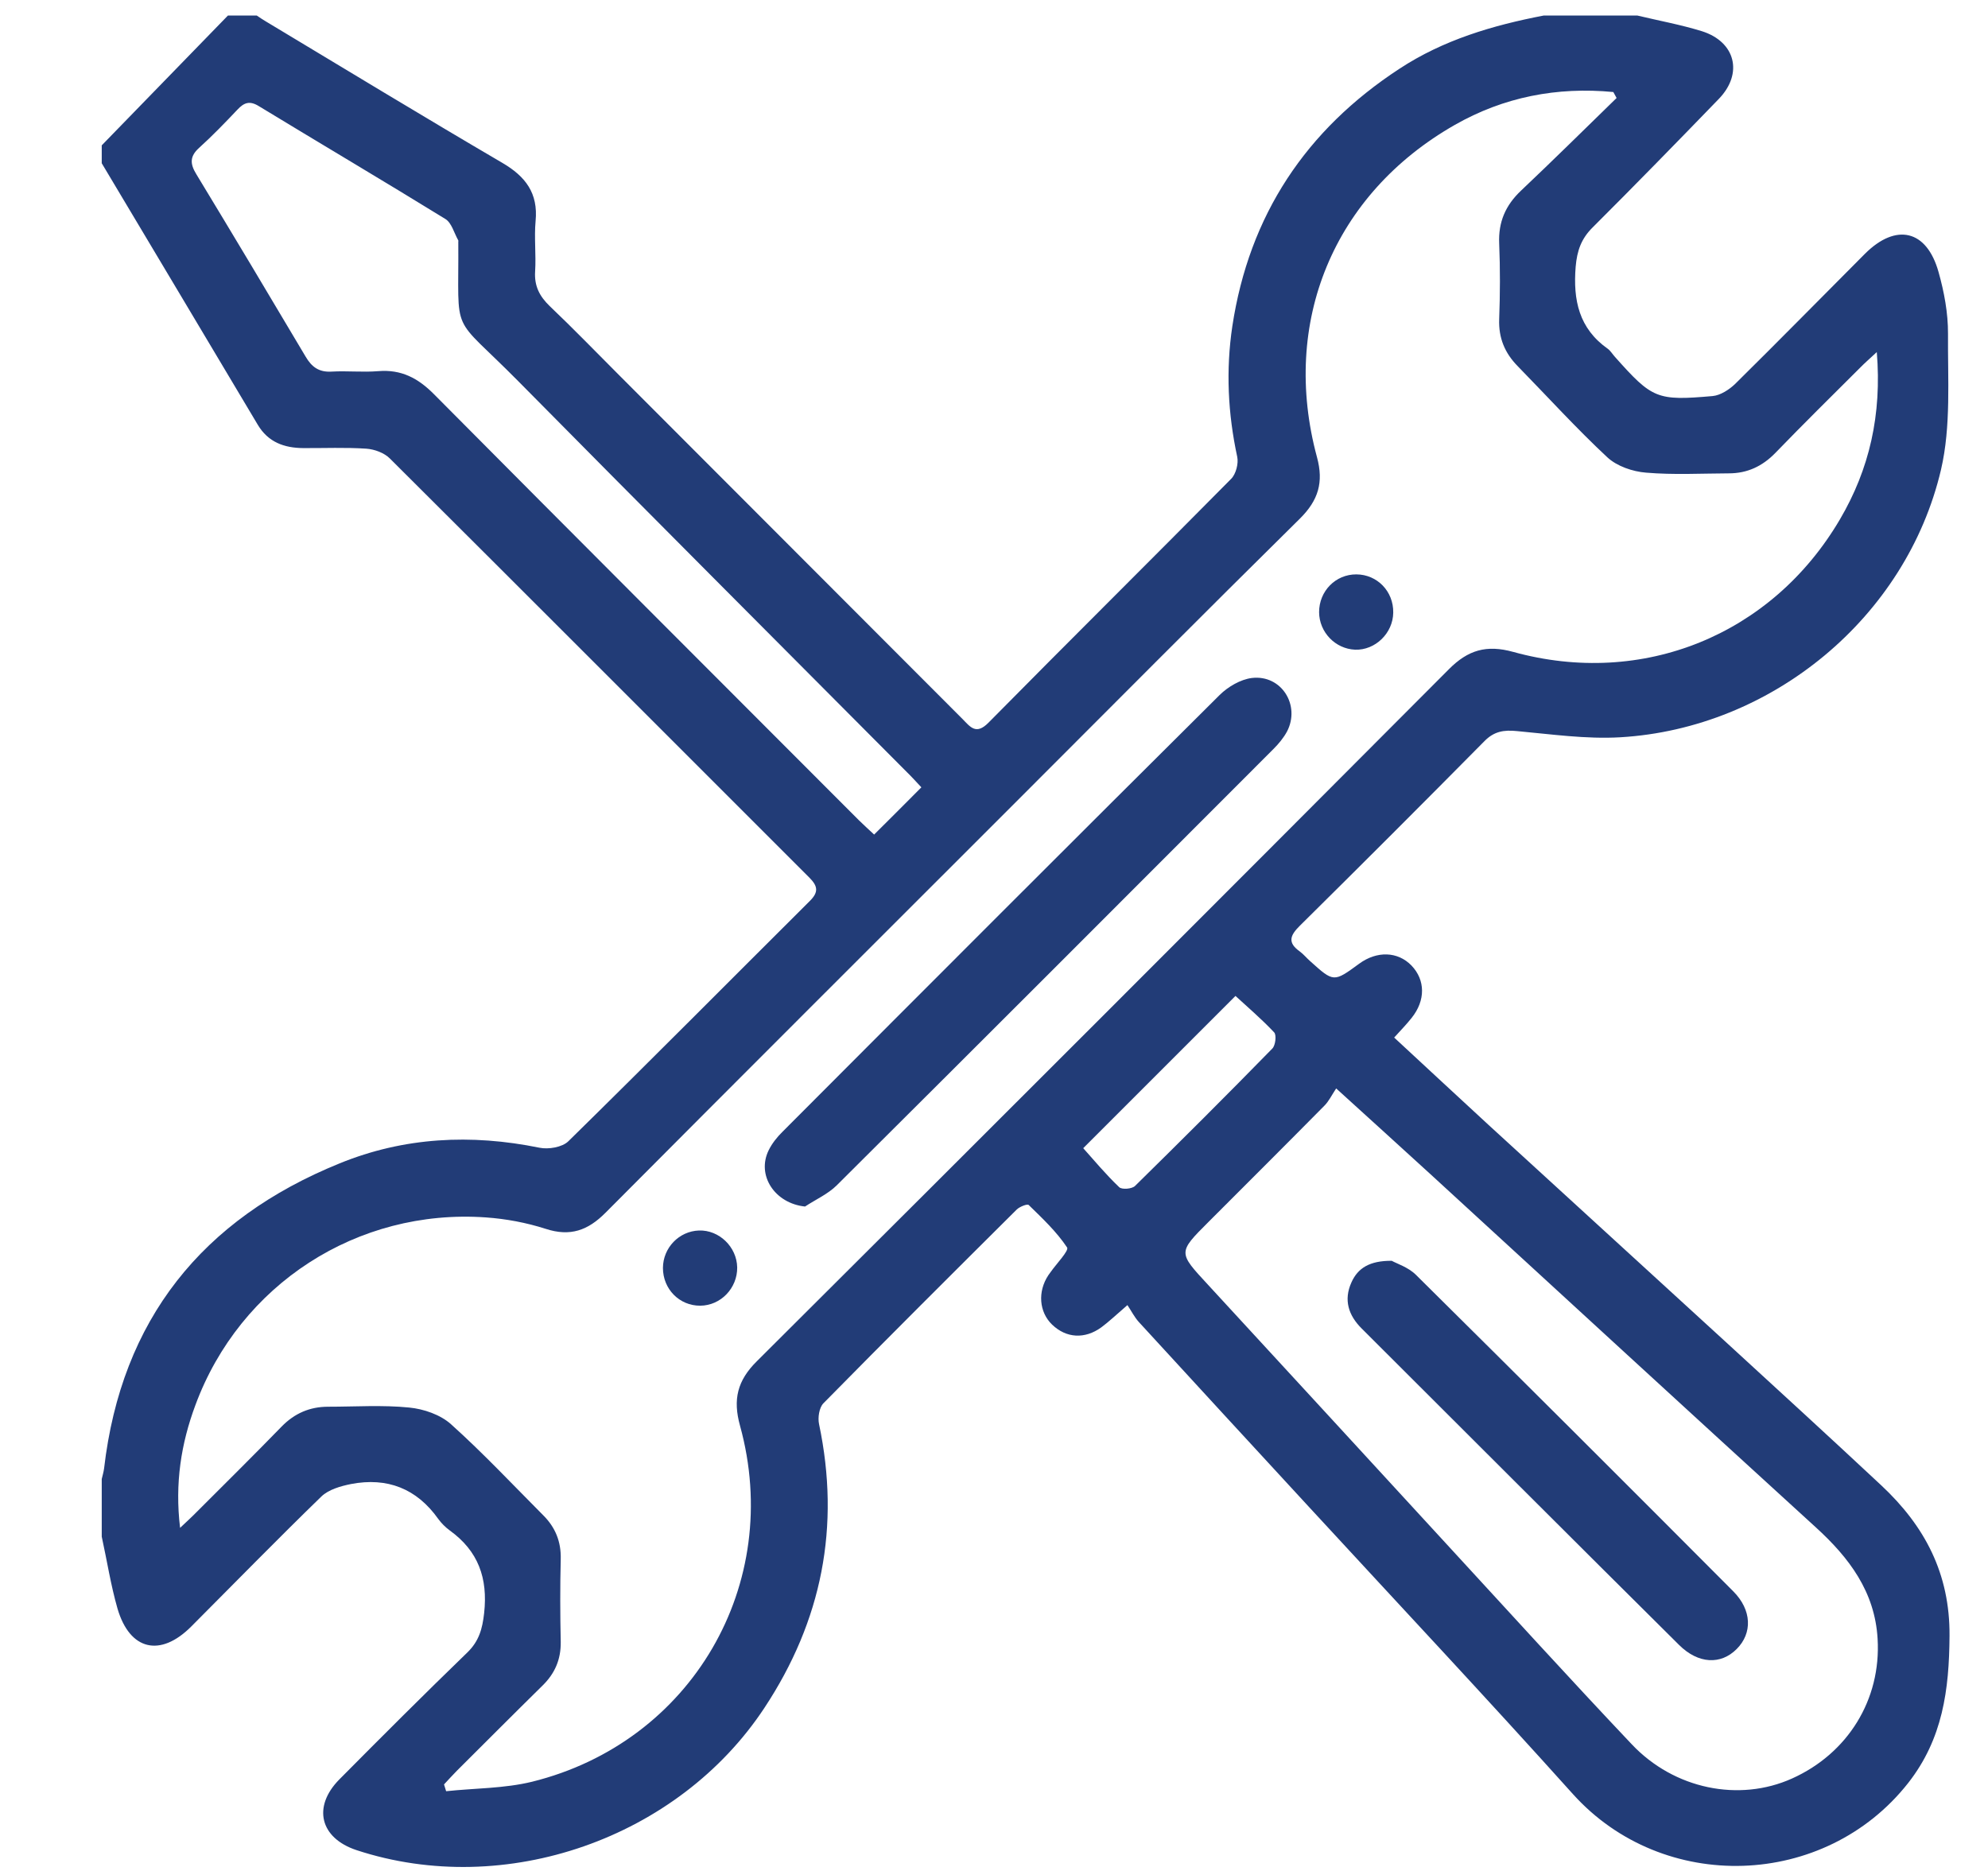 <svg width="17" height="16" viewBox="0 0 17 16" fill="none" xmlns="http://www.w3.org/2000/svg">
<path d="M14.002 0.133C14.186 0.177 14.373 0.211 14.554 0.267C14.841 0.358 14.908 0.628 14.699 0.845C14.342 1.214 13.983 1.582 13.62 1.944C13.521 2.042 13.486 2.144 13.474 2.281C13.451 2.567 13.502 2.809 13.749 2.983C13.773 3.001 13.789 3.029 13.81 3.052C14.129 3.41 14.168 3.429 14.645 3.387C14.712 3.381 14.787 3.332 14.838 3.283C15.211 2.915 15.578 2.541 15.948 2.17C16.214 1.905 16.476 1.965 16.577 2.326C16.625 2.496 16.659 2.678 16.658 2.854C16.655 3.242 16.685 3.644 16.598 4.017C16.301 5.282 15.15 6.229 13.856 6.305C13.563 6.322 13.266 6.279 12.971 6.252C12.86 6.241 12.777 6.254 12.695 6.337C12.171 6.867 11.645 7.393 11.115 7.917C11.031 8 11.009 8.061 11.114 8.136C11.147 8.16 11.173 8.193 11.204 8.22C11.405 8.401 11.405 8.401 11.622 8.242C11.774 8.13 11.953 8.136 12.07 8.257C12.189 8.381 12.191 8.555 12.072 8.704C12.028 8.76 11.978 8.811 11.922 8.873C12.196 9.126 12.461 9.374 12.729 9.62C13.402 10.237 14.078 10.853 14.752 11.471C15.198 11.88 15.645 12.289 16.088 12.703C16.459 13.05 16.675 13.457 16.671 13.99C16.668 14.451 16.613 14.87 16.318 15.247C15.605 16.154 14.221 16.199 13.45 15.342C12.709 14.517 11.95 13.708 11.198 12.892C10.711 12.364 10.224 11.835 9.738 11.305C9.701 11.264 9.675 11.212 9.641 11.161C9.542 11.246 9.483 11.303 9.418 11.351C9.276 11.454 9.118 11.444 8.997 11.328C8.885 11.22 8.872 11.045 8.965 10.905C8.971 10.896 8.977 10.888 8.983 10.88C9.034 10.807 9.143 10.695 9.125 10.668C9.035 10.533 8.914 10.419 8.797 10.305C8.786 10.293 8.72 10.319 8.695 10.343C8.142 10.893 7.589 11.444 7.041 12.001C7.005 12.038 6.992 12.124 7.004 12.179C7.188 13.054 7.029 13.86 6.537 14.605C5.8 15.722 4.32 16.24 3.049 15.822C2.737 15.719 2.67 15.452 2.902 15.217C3.264 14.852 3.627 14.489 3.996 14.132C4.096 14.035 4.125 13.93 4.14 13.795C4.173 13.496 4.09 13.264 3.846 13.088C3.809 13.061 3.775 13.027 3.748 12.99C3.563 12.729 3.311 12.632 3.002 12.691C2.913 12.709 2.81 12.738 2.748 12.798C2.372 13.163 2.006 13.538 1.636 13.909C1.371 14.175 1.11 14.114 1.005 13.757C0.947 13.555 0.915 13.346 0.87 13.141C0.87 12.977 0.87 12.813 0.87 12.648C0.877 12.618 0.886 12.589 0.89 12.558C1.038 11.285 1.729 10.426 2.904 9.949C3.455 9.724 4.029 9.696 4.613 9.815C4.69 9.831 4.808 9.811 4.86 9.76C5.553 9.08 6.236 8.391 6.924 7.706C7.002 7.629 6.994 7.578 6.92 7.504C5.725 6.31 4.532 5.114 3.335 3.922C3.287 3.873 3.203 3.842 3.133 3.837C2.954 3.825 2.774 3.833 2.594 3.832C2.431 3.831 2.293 3.782 2.204 3.632C1.76 2.886 1.315 2.142 0.87 1.396C0.87 1.345 0.87 1.294 0.87 1.243C1.23 0.873 1.59 0.503 1.949 0.133C2.031 0.133 2.113 0.133 2.196 0.133C2.221 0.15 2.247 0.168 2.273 0.183C2.947 0.588 3.618 0.996 4.296 1.393C4.494 1.509 4.603 1.652 4.58 1.89C4.567 2.032 4.585 2.178 4.576 2.321C4.568 2.445 4.613 2.533 4.701 2.618C4.902 2.809 5.095 3.009 5.291 3.205C6.271 4.186 7.251 5.167 8.231 6.149C8.297 6.216 8.346 6.288 8.452 6.181C9.141 5.483 9.838 4.793 10.528 4.095C10.569 4.054 10.592 3.964 10.58 3.907C10.5 3.536 10.482 3.165 10.538 2.79C10.682 1.841 11.167 1.111 11.967 0.588C12.343 0.341 12.764 0.217 13.2 0.133C13.467 0.133 13.735 0.133 14.002 0.133ZM13.824 0.838C13.814 0.821 13.805 0.804 13.796 0.787C13.316 0.741 12.859 0.829 12.439 1.069C11.404 1.66 10.95 2.756 11.262 3.91C11.32 4.124 11.274 4.278 11.117 4.434C10.291 5.249 9.473 6.073 8.652 6.894C7.493 8.053 6.333 9.21 5.178 10.371C5.027 10.523 4.876 10.577 4.667 10.509C4.502 10.456 4.327 10.423 4.154 10.411C3.056 10.334 2.053 10.983 1.671 12.016C1.549 12.344 1.494 12.684 1.54 13.066C1.6 13.009 1.641 12.972 1.68 12.932C1.923 12.689 2.168 12.447 2.408 12.2C2.519 12.086 2.65 12.03 2.806 12.03C3.037 12.03 3.27 12.014 3.499 12.037C3.623 12.049 3.766 12.098 3.857 12.18C4.132 12.427 4.385 12.697 4.646 12.959C4.749 13.062 4.799 13.184 4.795 13.334C4.789 13.569 4.79 13.806 4.795 14.042C4.797 14.191 4.745 14.311 4.64 14.414C4.395 14.655 4.152 14.899 3.908 15.142C3.87 15.18 3.834 15.221 3.797 15.26C3.803 15.279 3.809 15.299 3.815 15.318C4.06 15.292 4.313 15.295 4.55 15.237C5.915 14.899 6.702 13.547 6.328 12.192C6.266 11.968 6.305 11.806 6.473 11.64C8.449 9.672 10.421 7.699 12.39 5.723C12.554 5.558 12.712 5.512 12.94 5.575C14.047 5.881 15.152 5.431 15.733 4.443C15.986 4.013 16.093 3.546 16.049 3.011C15.988 3.068 15.947 3.103 15.909 3.142C15.665 3.385 15.42 3.627 15.181 3.874C15.07 3.988 14.941 4.048 14.784 4.048C14.548 4.049 14.31 4.062 14.076 4.042C13.961 4.033 13.827 3.987 13.745 3.911C13.479 3.663 13.233 3.392 12.978 3.131C12.868 3.019 12.814 2.89 12.82 2.729C12.828 2.514 12.829 2.298 12.82 2.082C12.812 1.899 12.874 1.756 13.006 1.631C13.282 1.37 13.552 1.103 13.824 0.838ZM11.426 9.308C11.388 9.365 11.363 9.419 11.323 9.458C10.995 9.79 10.664 10.12 10.334 10.45C10.071 10.713 10.074 10.71 10.331 10.988C11.013 11.727 11.693 12.469 12.374 13.209C12.899 13.779 13.42 14.353 13.953 14.916C14.317 15.302 14.873 15.412 15.323 15.21C15.801 14.996 16.087 14.535 16.056 14.015C16.033 13.613 15.813 13.321 15.526 13.06C14.426 12.057 13.331 11.049 12.234 10.043C11.978 9.809 11.72 9.575 11.426 9.308ZM7.879 6.733C7.833 6.684 7.796 6.643 7.756 6.604C6.648 5.49 5.537 4.379 4.433 3.261C3.843 2.664 3.925 2.901 3.919 2.069C3.919 2.064 3.921 2.058 3.918 2.054C3.883 1.992 3.862 1.906 3.809 1.873C3.28 1.547 2.745 1.231 2.214 0.908C2.135 0.859 2.087 0.877 2.03 0.938C1.924 1.05 1.817 1.161 1.703 1.264C1.621 1.338 1.625 1.402 1.679 1.49C1.993 2.008 2.304 2.528 2.613 3.049C2.665 3.138 2.727 3.184 2.834 3.178C2.967 3.17 3.102 3.185 3.235 3.174C3.431 3.158 3.574 3.233 3.711 3.371C4.919 4.588 6.132 5.8 7.344 7.014C7.387 7.056 7.431 7.096 7.475 7.137C7.613 7 7.739 6.874 7.879 6.733ZM9.263 9.819C9.355 9.922 9.456 10.043 9.57 10.152C9.592 10.175 9.68 10.168 9.706 10.142C10.101 9.754 10.493 9.363 10.88 8.967C10.907 8.94 10.917 8.852 10.896 8.829C10.788 8.714 10.668 8.612 10.565 8.517C10.124 8.958 9.698 9.384 9.263 9.819Z" fill="#223C77"/>
<path d="M6.884 10.318C6.625 10.291 6.468 10.051 6.573 9.837C6.602 9.778 6.645 9.724 6.692 9.678C7.936 8.431 9.18 7.185 10.43 5.943C10.501 5.873 10.608 5.81 10.705 5.798C10.958 5.768 11.123 6.032 11.005 6.257C10.976 6.31 10.935 6.36 10.892 6.403C9.648 7.649 8.403 8.895 7.155 10.137C7.079 10.212 6.975 10.258 6.884 10.318Z" fill="#223C77"/>
<path d="M11.914 5.239C11.912 5.415 11.76 5.562 11.588 5.556C11.418 5.549 11.281 5.406 11.28 5.235C11.28 5.055 11.421 4.911 11.599 4.912C11.777 4.913 11.917 5.057 11.914 5.239Z" fill="#223C77"/>
<path d="M6.304 10.839C6.306 11.016 6.163 11.165 5.988 11.166C5.81 11.167 5.669 11.024 5.669 10.843C5.67 10.671 5.806 10.529 5.977 10.523C6.149 10.517 6.301 10.663 6.304 10.839Z" fill="#223C77"/>
<path d="M11.901 10.782C11.944 10.806 12.042 10.837 12.107 10.901C13.015 11.8 13.92 12.703 14.821 13.608C14.982 13.769 14.986 13.967 14.851 14.102C14.716 14.238 14.523 14.231 14.358 14.067C13.451 13.167 12.548 12.263 11.643 11.36C11.531 11.248 11.489 11.117 11.556 10.968C11.611 10.844 11.712 10.781 11.901 10.782Z" fill="#223C77"/>
</svg>
